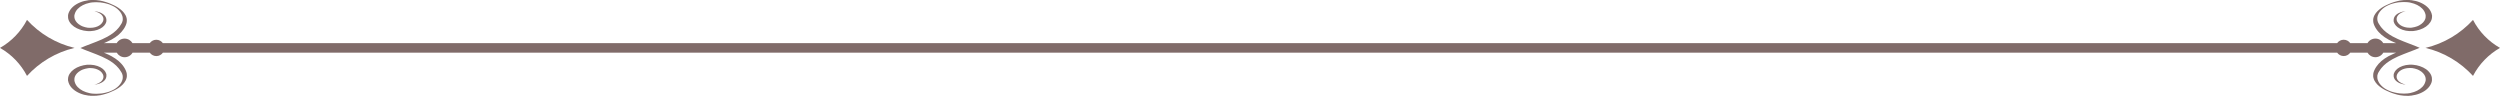 <?xml version="1.0" encoding="UTF-8" standalone="no"?><svg xmlns="http://www.w3.org/2000/svg" xmlns:xlink="http://www.w3.org/1999/xlink" fill="#806b69" height="19.2" preserveAspectRatio="xMidYMid meet" version="1" viewBox="0.0 -0.0 500.0 19.2" width="500" zoomAndPan="magnify"><g><g><g id="change1_1"><path d="M5.4,3.98c-1.22,2.35-3.11,4.3-5.4,5.6,2.3,1.3,4.18,3.25,5.4,5.6,2.49-2.73,5.79-4.72,9.51-5.6-3.72-.88-7.01-2.87-9.51-5.6Z"/><path d="M494.6,3.98c-2.49,2.73-5.79,4.72-9.51,5.6,3.72,.88,7.01,2.87,9.51,5.6,1.22-2.35,3.11-4.3,5.4-5.6-2.3-1.3-4.18-3.25-5.4-5.6Z"/><path d="M485.68,14.24c-.28-.29-.64-.54-1.05-.74-.4-.2-.86-.35-1.33-.45-.23-.05-.47-.08-.71-.1h-.09s-.06-.01-.09-.01c-.06,0-.12,0-.18,0-.06,0-.12,0-.18,0-.06,0-.12,0-.18,0-.48,.02-.94,.11-1.34,.25-.4,.14-.74,.32-1,.52-.13,.1-.25,.21-.35,.32-.1,.11-.18,.22-.25,.34-.07,.11-.12,.23-.15,.34,0,.03-.02,.06-.02,.08v.04l-.02,.04s-.01,.06-.01,.08c0,.03,0,.05,0,.08-.02,.22,.02,.43,.1,.62,.04,.09,.09,.18,.15,.27,.06,.08,.13,.16,.2,.23,.15,.14,.31,.26,.48,.35,.17,.1,.33,.17,.49,.22s.31,.09,.44,.12l.09,.02s.06,0,.09,.01c.06,0,.11,.01,.15,.02,.09,0,.16,.01,.21,.01,.05,0,.07,0,.07,0h-.07s-.11-.03-.2-.05c-.04-.01-.09-.02-.14-.04-.02,0-.05-.01-.08-.02-.03,0-.05-.02-.08-.03-.11-.04-.24-.09-.37-.16-.13-.07-.26-.15-.39-.25-.13-.1-.24-.22-.33-.35-.19-.26-.28-.6-.18-.95,0-.02,.01-.04,.02-.07,0-.02,.02-.04,.03-.07,0-.01,0-.02,.01-.03l.02-.03s.02-.04,.03-.07c.05-.09,.1-.18,.17-.26,.07-.08,.15-.17,.24-.25s.19-.15,.3-.22c.22-.14,.49-.25,.79-.33,.3-.08,.62-.12,.95-.12,.04,0,.08,0,.13,0,.04,0,.08,0,.13,0,.04,0,.08,0,.12,.01,.02,0,.04,0,.06,0h.06c.17,.03,.35,.06,.51,.1,.17,.04,.33,.09,.49,.15,.04,.02,.08,.03,.12,.05,.04,.02,.08,.03,.11,.05,.04,.02,.07,.04,.11,.05,.04,.02,.07,.04,.11,.06,.29,.16,.54,.34,.74,.56,.2,.21,.35,.45,.44,.7,.06,.18,.09,.35,.09,.53v.2s-.02,.05-.02,.07c0,.05-.01,.09-.03,.14-.01,.04-.02,.09-.04,.13-.1,.35-.3,.69-.58,.98-.28,.29-.63,.55-1.03,.75-.4,.2-.84,.36-1.29,.45-.03,0-.06,.01-.09,.02-.03,0-.06,.01-.09,.02-.06,.01-.11,.02-.17,.03-.06,0-.11,.02-.17,.02l-.17,.02c-.23,.02-.45,.03-.67,.03-.22,0-.44-.01-.65-.03-.05,0-.11-.01-.16-.01h-.08s-.05-.02-.08-.02l-.15-.02c-.05,0-.1-.02-.15-.02-.39-.06-.74-.15-1.05-.24-.08-.03-.15-.05-.23-.07-.07-.02-.14-.05-.21-.08-.07-.03-.13-.05-.19-.08-.06-.03-.12-.05-.18-.08l-.17-.08c-.06-.03-.12-.06-.18-.09-.03-.02-.06-.03-.09-.05-.03-.02-.06-.04-.09-.05-.06-.04-.12-.07-.18-.11-.24-.16-.48-.35-.69-.57-.22-.22-.41-.47-.55-.74-.14-.27-.24-.57-.25-.88,0-.04,0-.08,0-.12,0-.04,0-.08,0-.12,0-.02,0-.04,0-.06v-.06s.02-.08,.03-.12l.03-.12s.01-.04,.02-.06l.02-.06s.03-.08,.04-.12c.02-.04,.04-.08,.06-.12,0-.02,.02-.04,.03-.06,.01-.02,.02-.04,.04-.06l.07-.12s.05-.08,.08-.12c.03-.04,.05-.08,.08-.12,.03-.04,.05-.08,.08-.12,.01-.02,.03-.04,.04-.06l.04-.06c.06-.08,.12-.16,.19-.24,.13-.16,.28-.32,.44-.48,.16-.15,.33-.31,.52-.45,.37-.29,.8-.57,1.27-.83,.67-.37,1.41-.69,2.15-.98,.31-.12,.62-.24,.93-.36,.42-.16,.84-.32,1.25-.48,.05-.02,.09-.04,.13-.05,.32-.13,.63-.26,.93-.39-.3-.13-.61-.26-.93-.39-.04-.02-.09-.04-.13-.05-.41-.16-.83-.32-1.25-.48-.31-.12-.62-.24-.93-.36-.74-.29-1.47-.61-2.15-.98-.47-.26-.9-.54-1.27-.83-.19-.15-.36-.3-.52-.45-.16-.15-.3-.31-.44-.48-.06-.08-.13-.16-.19-.24l-.04-.06s-.03-.04-.04-.06c-.03-.04-.06-.08-.08-.12-.03-.04-.05-.08-.08-.12-.03-.04-.05-.08-.08-.12l-.07-.12s-.02-.04-.04-.06c-.01-.02-.02-.04-.03-.06-.02-.04-.04-.08-.06-.12-.02-.04-.03-.08-.04-.12l-.02-.06s-.01-.04-.02-.06l-.03-.12s-.01-.08-.02-.12v-.06s-.01-.04-.01-.06c0-.04,0-.08,0-.12,0-.04,0-.08,0-.12,.01-.31,.11-.61,.25-.88,.15-.27,.34-.52,.55-.74,.22-.22,.45-.41,.69-.57,.06-.04,.12-.08,.18-.11,.03-.02,.06-.04,.09-.05,.03-.02,.06-.03,.09-.05,.06-.03,.12-.06,.18-.09l.17-.08c.06-.03,.12-.05,.18-.08,.06-.03,.13-.05,.19-.08,.07-.02,.14-.05,.21-.08,.07-.02,.15-.05,.23-.07,.31-.09,.67-.18,1.05-.24,.05,0,.1-.02,.15-.02l.15-.02s.05,0,.08,0h.08c.05-.01,.1-.02,.16-.02,.21-.02,.43-.03,.65-.03,.22,0,.45,.01,.67,.03l.17,.02c.06,0,.11,.02,.17,.02,.06,0,.11,.02,.17,.03,.03,0,.06,.01,.09,.02,.03,0,.06,.01,.09,.02,.45,.1,.89,.25,1.29,.45,.4,.2,.75,.46,1.03,.75,.28,.29,.48,.63,.58,.98,.02,.04,.02,.09,.04,.13,.01,.04,.02,.09,.03,.14,0,.02,0,.05,.01,.07v.2c.01,.18-.02,.35-.08,.53-.09,.25-.24,.49-.44,.7-.2,.21-.45,.4-.74,.56-.04,.02-.07,.04-.11,.06-.04,.02-.07,.04-.11,.05-.04,.02-.08,.03-.11,.05-.04,.02-.08,.03-.12,.05-.16,.06-.32,.11-.49,.15-.17,.04-.34,.07-.51,.1h-.06s-.04,.01-.06,.02c-.04,0-.08,0-.12,.01-.04,0-.08,0-.13,0-.04,0-.08,0-.13,0-.33,0-.66-.04-.95-.12-.3-.08-.56-.2-.79-.33-.11-.07-.21-.14-.3-.22s-.17-.16-.24-.25c-.07-.09-.13-.17-.17-.26-.01-.02-.02-.04-.03-.07l-.02-.03s0-.02-.01-.03c0-.02-.02-.04-.03-.07,0-.02-.01-.04-.02-.07-.1-.35-.01-.68,.18-.95,.09-.13,.21-.25,.33-.35,.12-.1,.26-.18,.39-.25,.13-.07,.26-.12,.37-.16,.03,0,.06-.02,.08-.03,.03,0,.05-.01,.08-.02,.05-.01,.1-.03,.14-.04,.08-.02,.15-.03,.2-.04h.07s-.02-.01-.07,0c-.05,0-.12,0-.21,.01-.05,0-.1,.01-.15,.02-.03,0-.06,0-.09,.01l-.09,.02c-.13,.03-.28,.06-.44,.12s-.33,.13-.49,.22c-.17,.09-.33,.21-.48,.35-.07,.07-.14,.15-.2,.23-.06,.08-.11,.17-.15,.27-.08,.19-.12,.4-.1,.62,0,.03,0,.05,0,.08,0,.03,0,.06,.01,.08v.04l.02,.04s.01,.06,.02,.08c.04,.11,.09,.23,.15,.34,.06,.11,.15,.23,.25,.34,.1,.11,.22,.22,.35,.32,.27,.2,.6,.39,1,.52,.4,.14,.86,.23,1.34,.25,.06,0,.12,0,.18,0,.06,0,.12,0,.18,0,.06,0,.12,0,.18,0,.03,0,.06,0,.09,0h.09c.24-.03,.48-.06,.71-.11,.47-.1,.92-.25,1.33-.45,.4-.2,.76-.45,1.05-.74,.28-.29,.5-.61,.62-.95,.08-.24,.12-.48,.11-.72v-.18s-.02-.06-.03-.09c0-.03-.01-.06-.02-.09-.01-.06-.02-.11-.04-.17-.02-.06-.03-.11-.06-.17-.16-.45-.46-.86-.86-1.21-.39-.35-.88-.64-1.41-.86-.53-.22-1.09-.36-1.65-.43-.04,0-.07,0-.1-.01h-.1c-.07-.02-.14-.03-.21-.03s-.14,0-.2-.01h-.2c-.27-.01-.53,0-.78,.02-.25,.02-.48,.05-.71,.09-.06,.01-.11,.02-.17,.03h-.04l-.04,.02-.08,.02-.16,.03c-.05,.01-.1,.02-.15,.04-.4,.1-.76,.21-1.07,.33l-.23,.09c-.07,.03-.14,.06-.21,.09-.07,.03-.13,.06-.2,.09-.06,.03-.13,.05-.18,.08-.06,.03-.12,.06-.18,.08-.06,.03-.12,.06-.19,.09-.03,.02-.06,.03-.1,.05-.03,.02-.06,.04-.1,.05-.06,.04-.14,.07-.2,.11-.27,.15-.55,.33-.82,.55-.27,.21-.53,.47-.75,.75-.22,.29-.4,.62-.48,.98-.01,.05-.02,.09-.03,.14,0,.05-.01,.09-.02,.14,0,.02,0,.05,0,.07,0,.02,0,.05,0,.07,0,.05,0,.09,0,.14,0,.05,0,.1,.01,.14,0,.03,0,.05,0,.07,0,.02,0,.05,.01,.07,0,.05,.02,.1,.03,.15l.04,.15s.01,.05,.02,.07c0,.02,.02,.05,.03,.07,.02,.05,.04,.09,.05,.14,.02,.05,.04,.09,.06,.14,.02,.05,.04,.1,.07,.14l.07,.14s.03,.05,.04,.07l.04,.07c.05,.1,.11,.19,.18,.28,.13,.19,.27,.38,.44,.56,.17,.18,.35,.37,.55,.54,.41,.35,.89,.68,1.42,.97,.38,.21,.77,.39,1.17,.56,.12,.05,.24,.1,.36,.15h-2.57c-.32-.54-.91-.91-1.58-.91s-1.27,.37-1.58,.91h-3.45c-.29-.41-.77-.68-1.31-.68s-1.02,.27-1.31,.68H32.57c-.29-.41-.77-.68-1.31-.68s-1.02,.27-1.31,.68h-3.45c-.32-.54-.91-.91-1.58-.91s-1.27,.37-1.58,.91h-2.57c.12-.05,.24-.1,.36-.15,.39-.17,.79-.36,1.17-.56,.53-.29,1.01-.62,1.42-.97,.2-.18,.39-.36,.55-.54,.17-.19,.31-.38,.44-.56,.06-.1,.12-.19,.18-.28l.04-.07s.03-.05,.04-.07l.07-.14s.04-.1,.07-.14c.02-.05,.04-.09,.06-.14,.02-.05,.04-.09,.05-.14,0-.02,.02-.05,.03-.07,0-.02,.02-.05,.02-.07l.04-.15s.02-.1,.03-.15c0-.02,.01-.05,.01-.07,0-.02,0-.05,0-.07,0-.05,0-.1,.01-.14,0-.05,0-.1,0-.14,0-.02,0-.05,0-.07,0-.02,0-.05,0-.07,0-.05-.01-.09-.02-.14,0-.05-.02-.09-.03-.14-.08-.36-.26-.69-.48-.98-.22-.29-.48-.54-.75-.75-.27-.21-.55-.39-.82-.55-.06-.04-.14-.08-.2-.11-.03-.02-.07-.04-.1-.05-.03-.02-.06-.03-.1-.05-.06-.03-.13-.06-.19-.09-.06-.03-.12-.06-.18-.08-.06-.03-.12-.05-.18-.08-.06-.03-.13-.06-.2-.09-.07-.03-.14-.06-.21-.09-.07-.03-.15-.06-.23-.09-.31-.11-.67-.23-1.07-.33-.05-.01-.1-.03-.15-.04l-.16-.03-.08-.02h-.04l-.04-.02c-.05,0-.11-.02-.17-.03-.22-.04-.46-.07-.71-.09-.25-.02-.51-.03-.78-.03h-.2c-.07,0-.14,.01-.2,.02s-.14,.01-.21,.02h-.1s-.07,.02-.1,.02c-.55,.07-1.12,.21-1.65,.43s-1.01,.5-1.41,.86c-.39,.35-.69,.77-.86,1.21-.02,.06-.04,.11-.06,.17-.02,.06-.03,.11-.04,.17,0,.03-.01,.06-.02,.09s0,.06-.01,.09v.18c-.02,.24,.02,.49,.1,.72,.12,.34,.33,.66,.62,.95,.28,.29,.64,.54,1.05,.74,.4,.2,.86,.35,1.33,.45,.23,.05,.47,.08,.71,.1h.09s.06,.01,.09,.01c.06,0,.12,0,.18,0,.06,0,.12,0,.18,0,.06,0,.12,0,.18,0,.48-.02,.94-.11,1.34-.25,.4-.14,.74-.32,1-.52,.13-.1,.25-.21,.35-.32,.1-.11,.18-.22,.25-.34,.07-.11,.12-.23,.15-.34,0-.03,.02-.06,.02-.08v-.04l.02-.04s.01-.06,.01-.08c0-.03,0-.05,0-.08,.02-.22-.02-.43-.1-.62-.04-.09-.09-.18-.15-.27-.06-.08-.13-.16-.2-.23-.15-.14-.31-.26-.48-.35-.17-.1-.33-.17-.49-.22s-.31-.09-.44-.12l-.09-.02s-.06,0-.09-.01c-.06,0-.11-.01-.15-.02-.09,0-.16-.01-.21-.01-.05,0-.07,0-.07,0h.07s.11,.03,.2,.05c.04,.01,.09,.02,.14,.04,.03,0,.05,.01,.08,.02,.03,0,.05,.02,.08,.03,.11,.04,.24,.09,.37,.16,.13,.07,.26,.15,.39,.25,.13,.1,.24,.22,.33,.35,.19,.26,.28,.6,.18,.95,0,.02-.01,.04-.02,.07,0,.02-.02,.04-.03,.07,0,.01,0,.02-.01,.03l-.02,.03s-.02,.04-.03,.07c-.05,.09-.1,.18-.17,.26-.07,.08-.15,.17-.24,.25s-.19,.15-.3,.22c-.22,.14-.49,.25-.79,.33-.3,.08-.62,.12-.95,.12-.04,0-.08,0-.13,0-.04,0-.08,0-.13,0-.04,0-.08,0-.12-.01-.02,0-.04,0-.06,0h-.06c-.17-.03-.35-.06-.51-.1-.17-.04-.33-.09-.49-.15-.04-.02-.08-.03-.12-.05-.04-.02-.08-.03-.11-.05-.04-.02-.07-.04-.11-.05-.04-.02-.07-.04-.11-.06-.29-.16-.54-.34-.74-.56-.2-.21-.35-.45-.44-.7-.06-.18-.09-.35-.09-.53v-.2s.02-.05,.02-.07c0-.05,.01-.09,.03-.14,.01-.04,.02-.09,.04-.13,.1-.35,.3-.69,.58-.98,.28-.29,.63-.55,1.03-.75,.4-.2,.84-.36,1.29-.45,.03,0,.06-.01,.09-.02,.03,0,.06-.01,.09-.02,.06-.01,.11-.02,.17-.03,.06,0,.11-.02,.17-.02l.17-.02c.23-.02,.45-.03,.67-.03,.22,0,.44,.01,.65,.03,.05,0,.11,.01,.16,.01h.08s.05,.02,.08,.02l.15,.02c.05,0,.1,.02,.15,.02,.39,.06,.74,.15,1.05,.24,.08,.03,.15,.05,.23,.07,.07,.02,.14,.05,.21,.08,.07,.03,.13,.05,.19,.08,.06,.03,.12,.05,.18,.08l.17,.08c.06,.03,.12,.06,.18,.09,.03,.02,.06,.03,.09,.05,.03,.02,.06,.04,.09,.05,.06,.04,.12,.07,.18,.11,.24,.16,.48,.35,.69,.57,.22,.22,.41,.47,.55,.74,.14,.27,.24,.57,.25,.88,0,.04,0,.08,0,.12,0,.04,0,.08,0,.12,0,.02,0,.04,0,.06v.06s-.02,.08-.03,.12l-.03,.12s-.01,.04-.02,.06l-.02,.06s-.03,.08-.04,.12c-.02,.04-.04,.08-.06,.12,0,.02-.02,.04-.03,.06-.01,.02-.02,.04-.04,.06l-.07,.12s-.05,.08-.08,.12c-.03,.04-.05,.08-.08,.12-.03,.04-.05,.08-.08,.12-.01,.02-.03,.04-.04,.06l-.04,.06c-.06,.08-.12,.16-.19,.24-.13,.16-.28,.32-.44,.48-.16,.15-.33,.31-.52,.45-.37,.29-.8,.57-1.27,.83-.67,.37-1.41,.69-2.15,.98-.31,.12-.62,.24-.93,.36-.42,.16-.84,.32-1.25,.48-.05,.02-.09,.04-.13,.05-.32,.13-.63,.26-.93,.39,.3,.13,.61,.26,.93,.39,.04,.02,.09,.04,.13,.05,.4,.16,.82,.32,1.25,.48,.31,.12,.62,.24,.93,.36,.74,.29,1.47,.61,2.15,.98,.47,.26,.9,.54,1.27,.83,.19,.15,.36,.3,.52,.45,.16,.15,.3,.31,.44,.48,.06,.08,.13,.16,.19,.24l.04,.06s.03,.04,.04,.06c.03,.04,.06,.08,.08,.12,.03,.04,.05,.08,.08,.12,.03,.04,.05,.08,.08,.12l.07,.12s.02,.04,.04,.06c.01,.02,.02,.04,.03,.06,.02,.04,.04,.08,.06,.12,.02,.04,.03,.08,.04,.12l.02,.06s.01,.04,.02,.06l.03,.12s.01,.08,.02,.12v.06s.01,.04,.01,.06c0,.04,0,.08,0,.12,0,.04,0,.08,0,.12-.01,.31-.11,.6-.25,.88-.15,.27-.34,.52-.55,.74-.22,.22-.45,.41-.69,.57-.06,.04-.12,.08-.18,.11-.03,.02-.06,.04-.09,.05-.03,.02-.06,.03-.09,.05-.06,.03-.12,.06-.18,.09l-.17,.08c-.06,.03-.12,.05-.18,.08-.06,.03-.13,.05-.19,.08-.07,.02-.14,.05-.21,.08-.07,.02-.15,.05-.23,.07-.31,.09-.67,.18-1.05,.24-.05,0-.1,.02-.15,.02l-.15,.02s-.05,0-.08,0h-.08c-.05,.01-.1,.02-.16,.02-.21,.02-.43,.03-.65,.03-.22,0-.45-.01-.67-.03l-.17-.02c-.06,0-.11-.02-.17-.02-.06,0-.11-.02-.17-.03-.03,0-.06-.01-.09-.02-.03,0-.06-.01-.09-.02-.45-.1-.89-.25-1.29-.45-.4-.2-.75-.46-1.03-.75-.28-.29-.48-.63-.58-.98-.02-.04-.02-.09-.04-.13-.01-.04-.02-.09-.03-.14,0-.02,0-.05-.01-.07v-.2c-.01-.18,.02-.35,.08-.53,.09-.25,.24-.49,.44-.7,.2-.21,.45-.4,.74-.56,.04-.02,.07-.04,.11-.06,.04-.02,.07-.04,.11-.05,.04-.02,.08-.03,.11-.05,.04-.02,.08-.03,.12-.05,.16-.06,.32-.11,.49-.15,.17-.04,.34-.07,.51-.1h.06s.04-.01,.06-.02c.04,0,.08,0,.12-.01,.04,0,.08,0,.13,0,.04,0,.08,0,.13,0,.33,0,.66,.04,.95,.12,.3,.08,.56,.2,.79,.33,.11,.07,.21,.14,.3,.22s.17,.16,.24,.25c.07,.09,.13,.17,.17,.26,.01,.02,.02,.04,.03,.07l.02,.03s0,.02,.01,.03c0,.02,.02,.04,.03,.07,0,.02,.01,.04,.02,.07,.1,.35,.01,.68-.18,.95-.09,.13-.21,.25-.33,.35-.12,.1-.26,.18-.39,.25-.13,.07-.26,.12-.37,.16-.03,0-.06,.02-.08,.03-.03,0-.05,.01-.08,.02-.05,.01-.1,.03-.14,.04-.08,.02-.15,.03-.2,.04h-.07s.02,.01,.07,0c.05,0,.12,0,.21-.01,.05,0,.1-.01,.15-.02,.03,0,.06,0,.09-.01l.09-.02c.13-.03,.28-.06,.44-.12s.33-.13,.49-.22c.17-.09,.33-.21,.48-.35,.07-.07,.14-.15,.2-.23,.06-.08,.11-.17,.15-.27,.08-.19,.12-.4,.1-.62,0-.03,0-.05,0-.08,0-.03,0-.06-.01-.08v-.04l-.02-.04s-.01-.06-.02-.08c-.04-.11-.09-.23-.15-.34-.06-.11-.15-.23-.25-.34-.1-.11-.22-.22-.35-.32-.27-.2-.6-.39-1-.52-.4-.14-.86-.23-1.34-.25-.06,0-.12,0-.18,0-.06,0-.12,0-.18,0-.06,0-.12,0-.18,0-.03,0-.06,0-.09,0h-.09c-.24,.03-.48,.06-.71,.11-.47,.1-.92,.25-1.33,.45-.4,.2-.76,.45-1.05,.74-.28,.29-.5,.61-.62,.95-.08,.24-.12,.48-.11,.72v.18s.02,.06,.03,.09,.01,.06,.02,.09c.01,.06,.02,.11,.04,.17,.02,.06,.03,.11,.06,.17,.16,.45,.46,.86,.86,1.21,.39,.35,.88,.64,1.41,.86s1.09,.36,1.65,.43c.04,0,.07,0,.1,.01h.1c.07,.02,.14,.03,.21,.03,.07,0,.14,0,.2,.01h.2c.27,.01,.53,0,.78-.02,.25-.02,.48-.05,.71-.09,.06-.01,.11-.02,.17-.03h.04l.04-.02,.08-.02,.16-.03c.05-.01,.1-.02,.15-.04,.4-.1,.76-.21,1.07-.33,.08-.03,.15-.06,.23-.09,.07-.03,.14-.06,.21-.09,.07-.03,.13-.06,.2-.09,.06-.03,.13-.05,.18-.08,.06-.03,.12-.06,.18-.08,.06-.03,.12-.06,.19-.09,.03-.02,.07-.03,.1-.05,.03-.02,.06-.04,.1-.05,.06-.04,.14-.07,.2-.11,.27-.15,.55-.33,.82-.55,.27-.21,.53-.46,.75-.75,.22-.29,.4-.62,.48-.98,.01-.05,.02-.09,.03-.14,0-.05,.01-.09,.02-.14,0-.02,0-.05,0-.07,0-.02,0-.05,0-.07,0-.05,0-.09,0-.14,0-.05,0-.1-.01-.14,0-.03,0-.05,0-.07,0-.02,0-.05-.01-.07,0-.05-.02-.1-.03-.15-.01-.05-.03-.1-.04-.15,0-.03-.01-.05-.02-.07,0-.02-.02-.05-.03-.07-.02-.05-.04-.09-.05-.14-.02-.05-.04-.09-.06-.14-.02-.05-.04-.1-.07-.14l-.07-.14s-.03-.05-.04-.07l-.04-.07c-.05-.1-.11-.19-.18-.28-.13-.19-.27-.38-.44-.56-.17-.18-.35-.37-.55-.54-.41-.35-.89-.68-1.42-.97-.38-.21-.77-.39-1.17-.56-.12-.05-.24-.1-.36-.15h2.57c.32,.54,.91,.91,1.58,.91s1.27-.37,1.58-.91h3.45c.29,.41,.77,.68,1.31,.68s1.02-.27,1.31-.68H467.43c.29,.41,.77,.68,1.31,.68s1.02-.27,1.31-.68h3.45c.32,.54,.91,.91,1.58,.91s1.27-.37,1.58-.91h2.57c-.12,.05-.24,.1-.36,.15-.39,.17-.79,.36-1.17,.56-.53,.29-1.01,.62-1.42,.97-.2,.18-.39,.36-.55,.54-.17,.19-.31,.38-.44,.56-.06,.1-.12,.19-.18,.28l-.04,.07s-.03,.05-.04,.07l-.07,.14s-.04,.1-.07,.14c-.02,.05-.04,.09-.06,.14-.02,.05-.04,.09-.05,.14,0,.02-.02,.05-.03,.07,0,.02-.02,.05-.02,.07-.01,.05-.03,.1-.04,.15-.01,.05-.02,.1-.03,.15,0,.02-.01,.05-.01,.07,0,.02,0,.05,0,.07,0,.05,0,.1-.01,.14,0,.05,0,.1,0,.14,0,.02,0,.05,0,.07,0,.02,0,.05,0,.07,0,.05,.01,.09,.02,.14,0,.05,.02,.09,.03,.14,.08,.36,.26,.69,.48,.98,.22,.29,.48,.54,.75,.75,.27,.21,.55,.39,.82,.55,.07,.04,.14,.08,.2,.11,.03,.02,.07,.04,.1,.05,.03,.02,.06,.03,.1,.05,.06,.03,.13,.06,.19,.09,.06,.03,.12,.06,.18,.08,.06,.03,.12,.05,.18,.08,.06,.03,.13,.06,.2,.09,.07,.03,.14,.06,.21,.09l.23,.09c.31,.11,.67,.23,1.07,.33,.05,.01,.1,.03,.15,.04l.16,.03,.08,.02h.04l.04,.02c.05,0,.11,.02,.17,.03,.22,.04,.46,.07,.71,.09,.25,.02,.51,.03,.78,.03h.2c.07,0,.14-.01,.2-.02,.07,0,.14-.01,.21-.02h.1s.07-.02,.1-.02c.55-.07,1.12-.21,1.65-.43,.53-.22,1.01-.5,1.41-.86,.39-.35,.69-.77,.86-1.21,.02-.06,.04-.11,.06-.17,.02-.06,.03-.11,.04-.17,0-.03,.01-.06,.02-.09,0-.03,0-.06,.01-.09v-.18c.02-.24-.02-.49-.1-.72-.12-.34-.33-.66-.62-.95Z"/></g></g></g></svg>